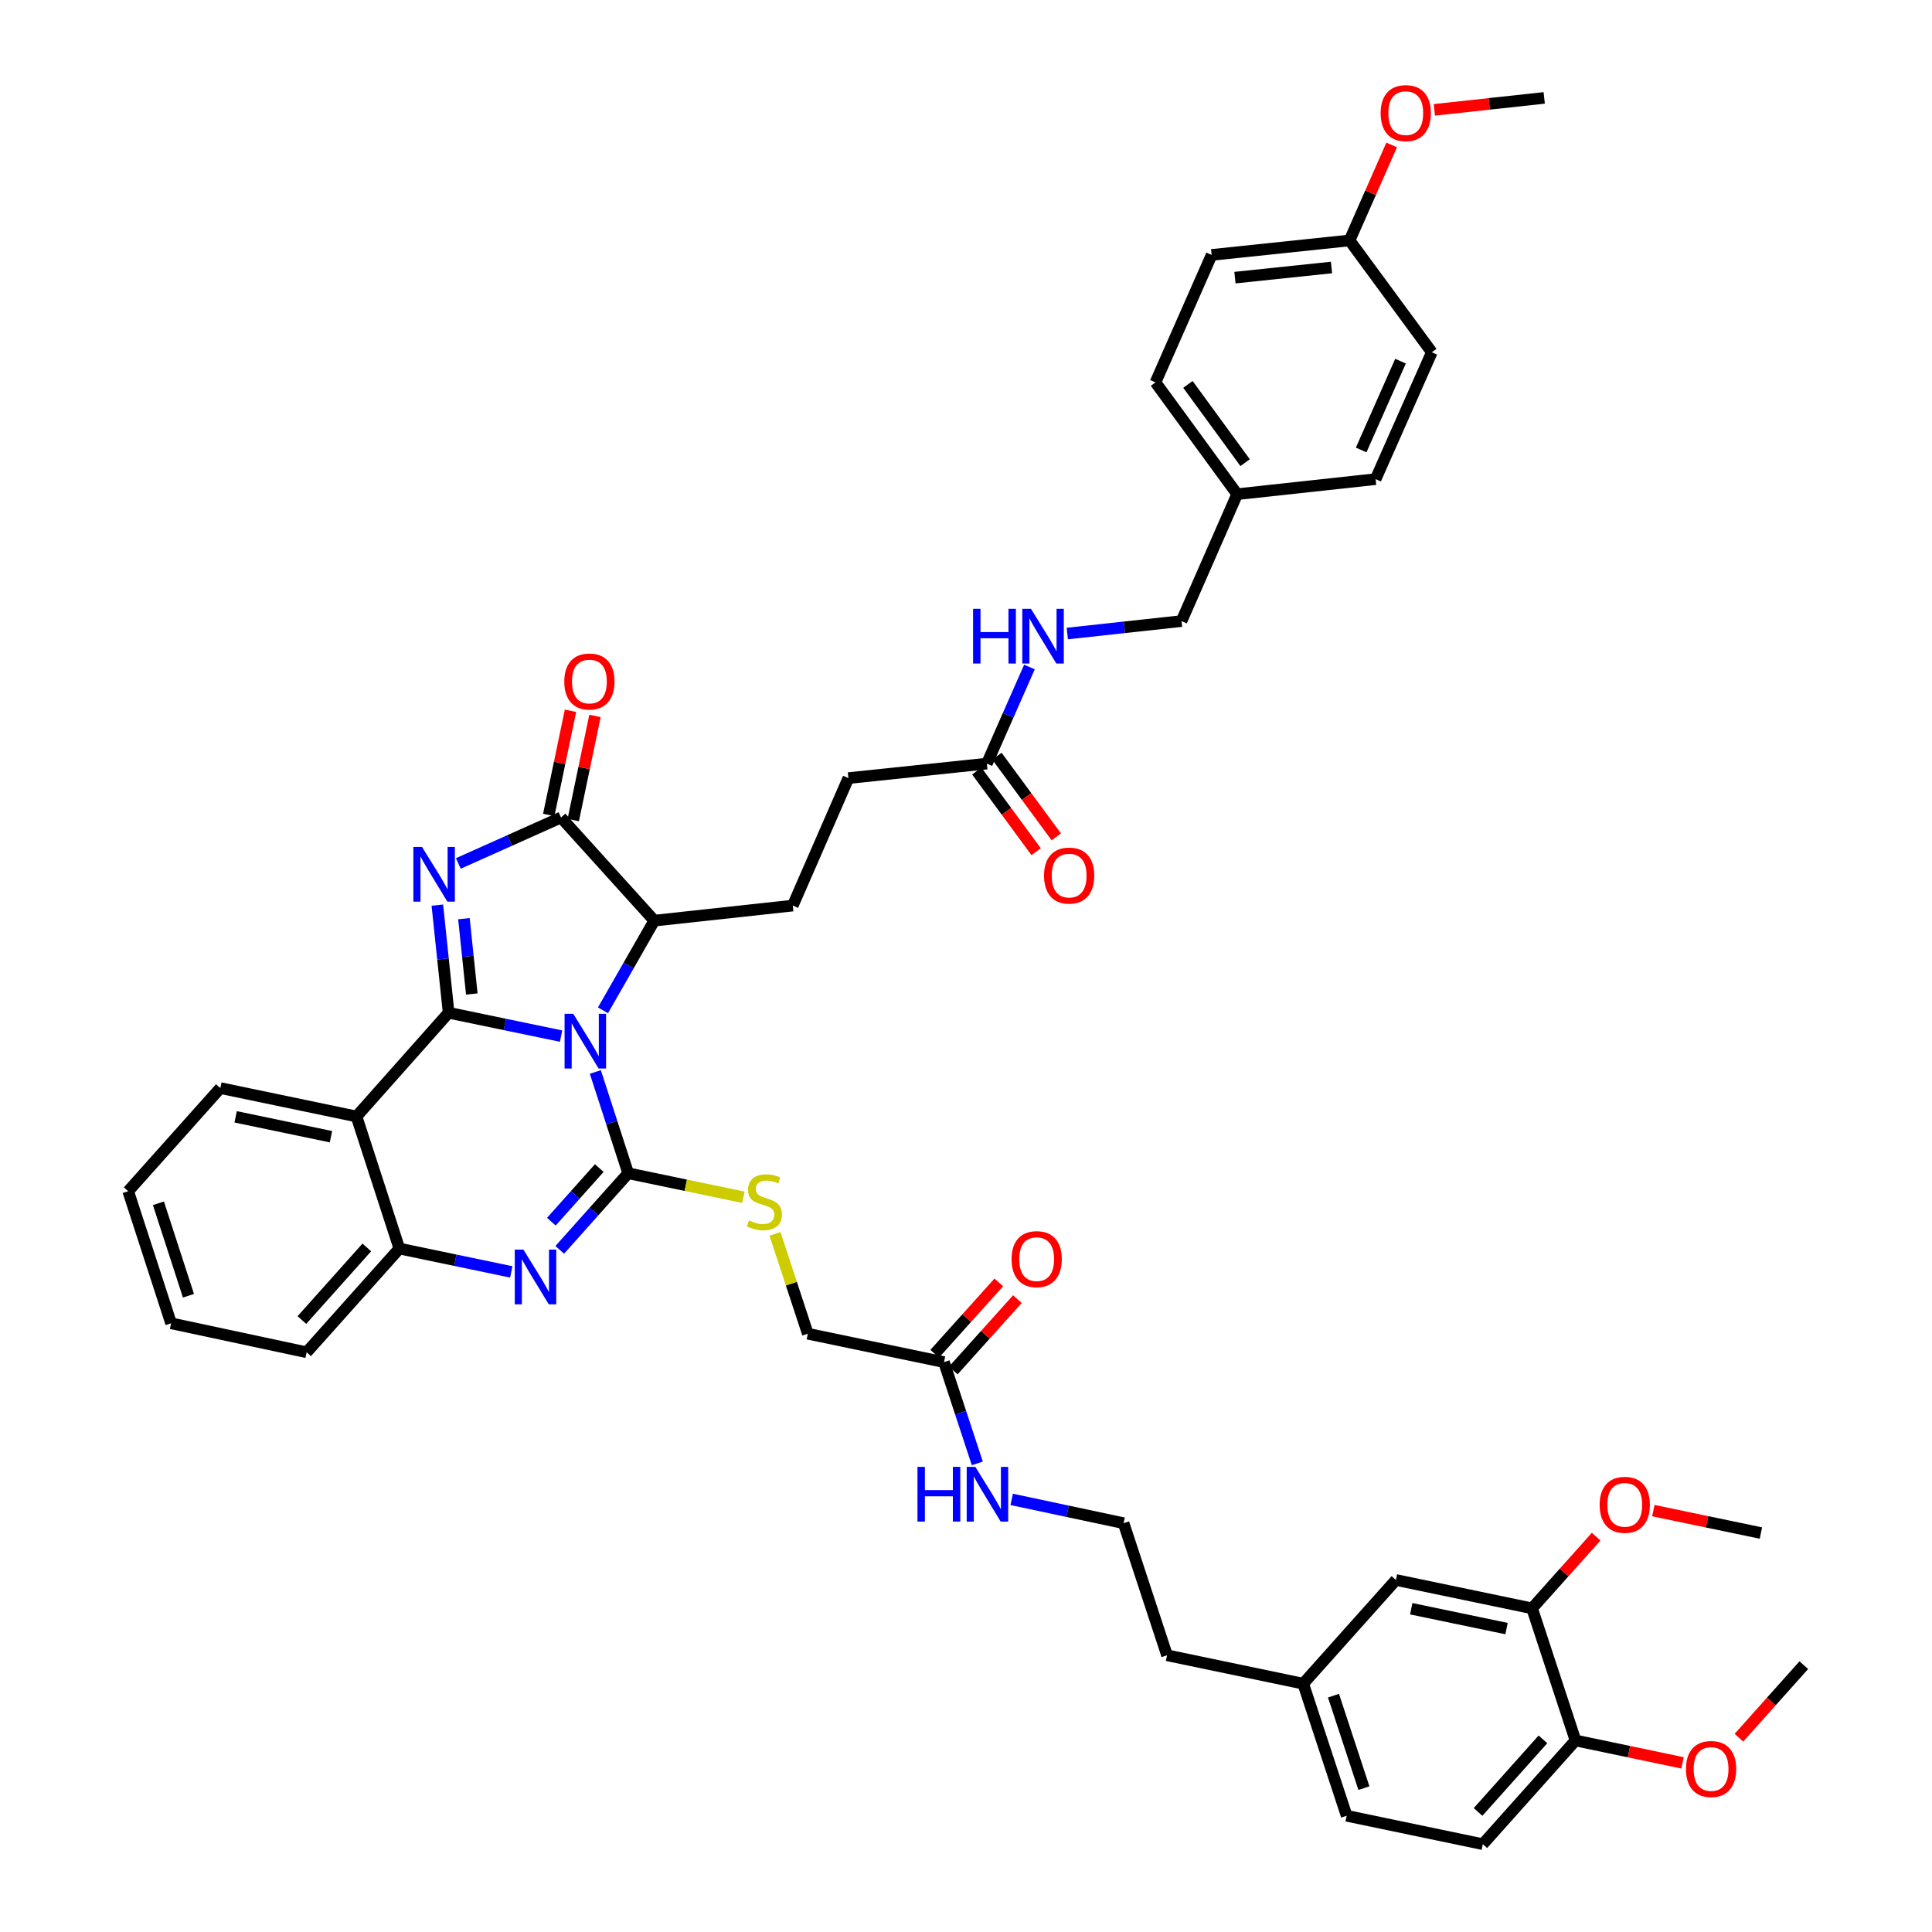 <?xml version='1.0' encoding='iso-8859-1'?>
<svg version='1.1' baseProfile='full'
              xmlns='http://www.w3.org/2000/svg'
                      xmlns:rdkit='http://www.rdkit.org/xml'
                      xmlns:xlink='http://www.w3.org/1999/xlink'
                  xml:space='preserve'
width='1000px' height='1000px' viewBox='0 0 1000 1000'>
<!-- END OF HEADER -->
<rect style='opacity:1.0;fill:#FFFFFF;stroke:none' width='1000' height='1000' x='0' y='0'> </rect>
<path class='bond-0' d='M 290.42,536.289 L 261.311,530.245' style='fill:none;fill-rule:evenodd;stroke:#0000FF;stroke-width:6px;stroke-linecap:butt;stroke-linejoin:miter;stroke-opacity:1' />
<path class='bond-0' d='M 261.311,530.245 L 232.202,524.202' style='fill:none;fill-rule:evenodd;stroke:#000000;stroke-width:6px;stroke-linecap:butt;stroke-linejoin:miter;stroke-opacity:1' />
<path class='bond-1' d='M 308.145,554.851 L 316.651,581.064' style='fill:none;fill-rule:evenodd;stroke:#0000FF;stroke-width:6px;stroke-linecap:butt;stroke-linejoin:miter;stroke-opacity:1' />
<path class='bond-1' d='M 316.651,581.064 L 325.157,607.277' style='fill:none;fill-rule:evenodd;stroke:#000000;stroke-width:6px;stroke-linecap:butt;stroke-linejoin:miter;stroke-opacity:1' />
<path class='bond-6' d='M 312.098,522.938 L 325.376,499.732' style='fill:none;fill-rule:evenodd;stroke:#0000FF;stroke-width:6px;stroke-linecap:butt;stroke-linejoin:miter;stroke-opacity:1' />
<path class='bond-6' d='M 325.376,499.732 L 338.655,476.526' style='fill:none;fill-rule:evenodd;stroke:#000000;stroke-width:6px;stroke-linecap:butt;stroke-linejoin:miter;stroke-opacity:1' />
<path class='bond-2' d='M 232.202,524.202 L 229.286,496.347' style='fill:none;fill-rule:evenodd;stroke:#000000;stroke-width:6px;stroke-linecap:butt;stroke-linejoin:miter;stroke-opacity:1' />
<path class='bond-2' d='M 229.286,496.347 L 226.369,468.492' style='fill:none;fill-rule:evenodd;stroke:#0000FF;stroke-width:6px;stroke-linecap:butt;stroke-linejoin:miter;stroke-opacity:1' />
<path class='bond-2' d='M 244.208,514.496 L 242.167,494.998' style='fill:none;fill-rule:evenodd;stroke:#000000;stroke-width:6px;stroke-linecap:butt;stroke-linejoin:miter;stroke-opacity:1' />
<path class='bond-2' d='M 242.167,494.998 L 240.125,475.5' style='fill:none;fill-rule:evenodd;stroke:#0000FF;stroke-width:6px;stroke-linecap:butt;stroke-linejoin:miter;stroke-opacity:1' />
<path class='bond-5' d='M 232.202,524.202 L 184.52,577.885' style='fill:none;fill-rule:evenodd;stroke:#000000;stroke-width:6px;stroke-linecap:butt;stroke-linejoin:miter;stroke-opacity:1' />
<path class='bond-3' d='M 325.157,607.277 L 307.438,627.101' style='fill:none;fill-rule:evenodd;stroke:#000000;stroke-width:6px;stroke-linecap:butt;stroke-linejoin:miter;stroke-opacity:1' />
<path class='bond-3' d='M 307.438,627.101 L 289.719,646.924' style='fill:none;fill-rule:evenodd;stroke:#0000FF;stroke-width:6px;stroke-linecap:butt;stroke-linejoin:miter;stroke-opacity:1' />
<path class='bond-3' d='M 310.185,604.593 L 297.782,618.469' style='fill:none;fill-rule:evenodd;stroke:#000000;stroke-width:6px;stroke-linecap:butt;stroke-linejoin:miter;stroke-opacity:1' />
<path class='bond-3' d='M 297.782,618.469 L 285.379,632.346' style='fill:none;fill-rule:evenodd;stroke:#0000FF;stroke-width:6px;stroke-linecap:butt;stroke-linejoin:miter;stroke-opacity:1' />
<path class='bond-8' d='M 325.157,607.277 L 354.963,613.486' style='fill:none;fill-rule:evenodd;stroke:#000000;stroke-width:6px;stroke-linecap:butt;stroke-linejoin:miter;stroke-opacity:1' />
<path class='bond-8' d='M 354.963,613.486 L 384.768,619.696' style='fill:none;fill-rule:evenodd;stroke:#CCCC00;stroke-width:6px;stroke-linecap:butt;stroke-linejoin:miter;stroke-opacity:1' />
<path class='bond-44' d='M 237.237,446.919 L 263.806,435.028' style='fill:none;fill-rule:evenodd;stroke:#0000FF;stroke-width:6px;stroke-linecap:butt;stroke-linejoin:miter;stroke-opacity:1' />
<path class='bond-44' d='M 263.806,435.028 L 290.376,423.138' style='fill:none;fill-rule:evenodd;stroke:#000000;stroke-width:6px;stroke-linecap:butt;stroke-linejoin:miter;stroke-opacity:1' />
<path class='bond-7' d='M 264.64,658.337 L 235.675,652.295' style='fill:none;fill-rule:evenodd;stroke:#0000FF;stroke-width:6px;stroke-linecap:butt;stroke-linejoin:miter;stroke-opacity:1' />
<path class='bond-7' d='M 235.675,652.295 L 206.71,646.253' style='fill:none;fill-rule:evenodd;stroke:#000000;stroke-width:6px;stroke-linecap:butt;stroke-linejoin:miter;stroke-opacity:1' />
<path class='bond-4' d='M 290.376,423.138 L 338.655,476.526' style='fill:none;fill-rule:evenodd;stroke:#000000;stroke-width:6px;stroke-linecap:butt;stroke-linejoin:miter;stroke-opacity:1' />
<path class='bond-13' d='M 296.715,424.46 L 302.337,397.505' style='fill:none;fill-rule:evenodd;stroke:#000000;stroke-width:6px;stroke-linecap:butt;stroke-linejoin:miter;stroke-opacity:1' />
<path class='bond-13' d='M 302.337,397.505 L 307.96,370.55' style='fill:none;fill-rule:evenodd;stroke:#FF0000;stroke-width:6px;stroke-linecap:butt;stroke-linejoin:miter;stroke-opacity:1' />
<path class='bond-13' d='M 284.036,421.816 L 289.659,394.861' style='fill:none;fill-rule:evenodd;stroke:#000000;stroke-width:6px;stroke-linecap:butt;stroke-linejoin:miter;stroke-opacity:1' />
<path class='bond-13' d='M 289.659,394.861 L 295.282,367.906' style='fill:none;fill-rule:evenodd;stroke:#FF0000;stroke-width:6px;stroke-linecap:butt;stroke-linejoin:miter;stroke-opacity:1' />
<path class='bond-25' d='M 184.52,577.885 L 114.043,563.185' style='fill:none;fill-rule:evenodd;stroke:#000000;stroke-width:6px;stroke-linecap:butt;stroke-linejoin:miter;stroke-opacity:1' />
<path class='bond-25' d='M 171.304,588.358 L 121.97,578.068' style='fill:none;fill-rule:evenodd;stroke:#000000;stroke-width:6px;stroke-linecap:butt;stroke-linejoin:miter;stroke-opacity:1' />
<path class='bond-45' d='M 184.52,577.885 L 206.71,646.253' style='fill:none;fill-rule:evenodd;stroke:#000000;stroke-width:6px;stroke-linecap:butt;stroke-linejoin:miter;stroke-opacity:1' />
<path class='bond-9' d='M 338.655,476.526 L 410.334,468.727' style='fill:none;fill-rule:evenodd;stroke:#000000;stroke-width:6px;stroke-linecap:butt;stroke-linejoin:miter;stroke-opacity:1' />
<path class='bond-36' d='M 206.71,646.253 L 158.718,699.937' style='fill:none;fill-rule:evenodd;stroke:#000000;stroke-width:6px;stroke-linecap:butt;stroke-linejoin:miter;stroke-opacity:1' />
<path class='bond-36' d='M 189.856,645.674 L 156.261,683.252' style='fill:none;fill-rule:evenodd;stroke:#000000;stroke-width:6px;stroke-linecap:butt;stroke-linejoin:miter;stroke-opacity:1' />
<path class='bond-19' d='M 401.132,638.642 L 409.629,664.486' style='fill:none;fill-rule:evenodd;stroke:#CCCC00;stroke-width:6px;stroke-linecap:butt;stroke-linejoin:miter;stroke-opacity:1' />
<path class='bond-19' d='M 409.629,664.486 L 418.126,690.331' style='fill:none;fill-rule:evenodd;stroke:#000000;stroke-width:6px;stroke-linecap:butt;stroke-linejoin:miter;stroke-opacity:1' />
<path class='bond-21' d='M 410.334,468.727 L 439.129,402.747' style='fill:none;fill-rule:evenodd;stroke:#000000;stroke-width:6px;stroke-linecap:butt;stroke-linejoin:miter;stroke-opacity:1' />
<path class='bond-10' d='M 510.793,395.242 L 439.129,402.747' style='fill:none;fill-rule:evenodd;stroke:#000000;stroke-width:6px;stroke-linecap:butt;stroke-linejoin:miter;stroke-opacity:1' />
<path class='bond-14' d='M 510.793,395.242 L 521.818,370.241' style='fill:none;fill-rule:evenodd;stroke:#000000;stroke-width:6px;stroke-linecap:butt;stroke-linejoin:miter;stroke-opacity:1' />
<path class='bond-14' d='M 521.818,370.241 L 532.844,345.239' style='fill:none;fill-rule:evenodd;stroke:#0000FF;stroke-width:6px;stroke-linecap:butt;stroke-linejoin:miter;stroke-opacity:1' />
<path class='bond-17' d='M 505.577,399.081 L 520.945,419.961' style='fill:none;fill-rule:evenodd;stroke:#000000;stroke-width:6px;stroke-linecap:butt;stroke-linejoin:miter;stroke-opacity:1' />
<path class='bond-17' d='M 520.945,419.961 L 536.312,440.842' style='fill:none;fill-rule:evenodd;stroke:#FF0000;stroke-width:6px;stroke-linecap:butt;stroke-linejoin:miter;stroke-opacity:1' />
<path class='bond-17' d='M 516.008,391.404 L 531.375,412.285' style='fill:none;fill-rule:evenodd;stroke:#000000;stroke-width:6px;stroke-linecap:butt;stroke-linejoin:miter;stroke-opacity:1' />
<path class='bond-17' d='M 531.375,412.285 L 546.743,433.165' style='fill:none;fill-rule:evenodd;stroke:#FF0000;stroke-width:6px;stroke-linecap:butt;stroke-linejoin:miter;stroke-opacity:1' />
<path class='bond-11' d='M 792.995,832.479 L 722.525,817.794' style='fill:none;fill-rule:evenodd;stroke:#000000;stroke-width:6px;stroke-linecap:butt;stroke-linejoin:miter;stroke-opacity:1' />
<path class='bond-11' d='M 779.782,842.955 L 730.454,832.676' style='fill:none;fill-rule:evenodd;stroke:#000000;stroke-width:6px;stroke-linecap:butt;stroke-linejoin:miter;stroke-opacity:1' />
<path class='bond-29' d='M 792.995,832.479 L 809.584,813.922' style='fill:none;fill-rule:evenodd;stroke:#000000;stroke-width:6px;stroke-linecap:butt;stroke-linejoin:miter;stroke-opacity:1' />
<path class='bond-29' d='M 809.584,813.922 L 826.173,795.366' style='fill:none;fill-rule:evenodd;stroke:#FF0000;stroke-width:6px;stroke-linecap:butt;stroke-linejoin:miter;stroke-opacity:1' />
<path class='bond-48' d='M 792.995,832.479 L 815.48,900.862' style='fill:none;fill-rule:evenodd;stroke:#000000;stroke-width:6px;stroke-linecap:butt;stroke-linejoin:miter;stroke-opacity:1' />
<path class='bond-12' d='M 488.603,705.031 L 418.126,690.331' style='fill:none;fill-rule:evenodd;stroke:#000000;stroke-width:6px;stroke-linecap:butt;stroke-linejoin:miter;stroke-opacity:1' />
<path class='bond-18' d='M 493.419,709.36 L 510.011,690.899' style='fill:none;fill-rule:evenodd;stroke:#000000;stroke-width:6px;stroke-linecap:butt;stroke-linejoin:miter;stroke-opacity:1' />
<path class='bond-18' d='M 510.011,690.899 L 526.602,672.439' style='fill:none;fill-rule:evenodd;stroke:#FF0000;stroke-width:6px;stroke-linecap:butt;stroke-linejoin:miter;stroke-opacity:1' />
<path class='bond-18' d='M 483.787,700.702 L 500.378,682.242' style='fill:none;fill-rule:evenodd;stroke:#000000;stroke-width:6px;stroke-linecap:butt;stroke-linejoin:miter;stroke-opacity:1' />
<path class='bond-18' d='M 500.378,682.242 L 516.97,663.782' style='fill:none;fill-rule:evenodd;stroke:#FF0000;stroke-width:6px;stroke-linecap:butt;stroke-linejoin:miter;stroke-opacity:1' />
<path class='bond-22' d='M 488.603,705.031 L 497.227,731.239' style='fill:none;fill-rule:evenodd;stroke:#000000;stroke-width:6px;stroke-linecap:butt;stroke-linejoin:miter;stroke-opacity:1' />
<path class='bond-22' d='M 497.227,731.239 L 505.851,757.447' style='fill:none;fill-rule:evenodd;stroke:#0000FF;stroke-width:6px;stroke-linecap:butt;stroke-linejoin:miter;stroke-opacity:1' />
<path class='bond-24' d='M 552.425,327.911 L 581.99,324.69' style='fill:none;fill-rule:evenodd;stroke:#0000FF;stroke-width:6px;stroke-linecap:butt;stroke-linejoin:miter;stroke-opacity:1' />
<path class='bond-24' d='M 581.99,324.69 L 611.554,321.47' style='fill:none;fill-rule:evenodd;stroke:#000000;stroke-width:6px;stroke-linecap:butt;stroke-linejoin:miter;stroke-opacity:1' />
<path class='bond-15' d='M 815.48,900.862 L 767.503,954.545' style='fill:none;fill-rule:evenodd;stroke:#000000;stroke-width:6px;stroke-linecap:butt;stroke-linejoin:miter;stroke-opacity:1' />
<path class='bond-15' d='M 798.627,900.284 L 765.042,937.863' style='fill:none;fill-rule:evenodd;stroke:#000000;stroke-width:6px;stroke-linecap:butt;stroke-linejoin:miter;stroke-opacity:1' />
<path class='bond-30' d='M 815.48,900.862 L 843.171,906.66' style='fill:none;fill-rule:evenodd;stroke:#000000;stroke-width:6px;stroke-linecap:butt;stroke-linejoin:miter;stroke-opacity:1' />
<path class='bond-30' d='M 843.171,906.66 L 870.862,912.458' style='fill:none;fill-rule:evenodd;stroke:#FF0000;stroke-width:6px;stroke-linecap:butt;stroke-linejoin:miter;stroke-opacity:1' />
<path class='bond-16' d='M 722.525,817.794 L 674.534,871.47' style='fill:none;fill-rule:evenodd;stroke:#000000;stroke-width:6px;stroke-linecap:butt;stroke-linejoin:miter;stroke-opacity:1' />
<path class='bond-20' d='M 767.503,954.545 L 697.033,939.846' style='fill:none;fill-rule:evenodd;stroke:#000000;stroke-width:6px;stroke-linecap:butt;stroke-linejoin:miter;stroke-opacity:1' />
<path class='bond-35' d='M 523.643,776.075 L 552.608,782.238' style='fill:none;fill-rule:evenodd;stroke:#0000FF;stroke-width:6px;stroke-linecap:butt;stroke-linejoin:miter;stroke-opacity:1' />
<path class='bond-35' d='M 552.608,782.238 L 581.572,788.401' style='fill:none;fill-rule:evenodd;stroke:#000000;stroke-width:6px;stroke-linecap:butt;stroke-linejoin:miter;stroke-opacity:1' />
<path class='bond-23' d='M 674.534,871.47 L 604.057,856.77' style='fill:none;fill-rule:evenodd;stroke:#000000;stroke-width:6px;stroke-linecap:butt;stroke-linejoin:miter;stroke-opacity:1' />
<path class='bond-28' d='M 674.534,871.47 L 697.033,939.846' style='fill:none;fill-rule:evenodd;stroke:#000000;stroke-width:6px;stroke-linecap:butt;stroke-linejoin:miter;stroke-opacity:1' />
<path class='bond-28' d='M 690.211,877.678 L 705.96,925.541' style='fill:none;fill-rule:evenodd;stroke:#000000;stroke-width:6px;stroke-linecap:butt;stroke-linejoin:miter;stroke-opacity:1' />
<path class='bond-26' d='M 611.554,321.47 L 640.356,255.792' style='fill:none;fill-rule:evenodd;stroke:#000000;stroke-width:6px;stroke-linecap:butt;stroke-linejoin:miter;stroke-opacity:1' />
<path class='bond-42' d='M 114.043,563.185 L 66.353,616.566' style='fill:none;fill-rule:evenodd;stroke:#000000;stroke-width:6px;stroke-linecap:butt;stroke-linejoin:miter;stroke-opacity:1' />
<path class='bond-31' d='M 640.356,255.792 L 712.013,248' style='fill:none;fill-rule:evenodd;stroke:#000000;stroke-width:6px;stroke-linecap:butt;stroke-linejoin:miter;stroke-opacity:1' />
<path class='bond-32' d='M 640.356,255.792 L 598.07,197.922' style='fill:none;fill-rule:evenodd;stroke:#000000;stroke-width:6px;stroke-linecap:butt;stroke-linejoin:miter;stroke-opacity:1' />
<path class='bond-32' d='M 644.471,239.471 L 614.87,198.961' style='fill:none;fill-rule:evenodd;stroke:#000000;stroke-width:6px;stroke-linecap:butt;stroke-linejoin:miter;stroke-opacity:1' />
<path class='bond-27' d='M 698.53,124.452 L 627.146,131.949' style='fill:none;fill-rule:evenodd;stroke:#000000;stroke-width:6px;stroke-linecap:butt;stroke-linejoin:miter;stroke-opacity:1' />
<path class='bond-27' d='M 689.175,138.457 L 639.206,143.705' style='fill:none;fill-rule:evenodd;stroke:#000000;stroke-width:6px;stroke-linecap:butt;stroke-linejoin:miter;stroke-opacity:1' />
<path class='bond-37' d='M 698.53,124.452 L 709.423,99.743' style='fill:none;fill-rule:evenodd;stroke:#000000;stroke-width:6px;stroke-linecap:butt;stroke-linejoin:miter;stroke-opacity:1' />
<path class='bond-37' d='M 709.423,99.743 L 720.317,75.034' style='fill:none;fill-rule:evenodd;stroke:#FF0000;stroke-width:6px;stroke-linecap:butt;stroke-linejoin:miter;stroke-opacity:1' />
<path class='bond-47' d='M 698.53,124.452 L 741.111,182.33' style='fill:none;fill-rule:evenodd;stroke:#000000;stroke-width:6px;stroke-linecap:butt;stroke-linejoin:miter;stroke-opacity:1' />
<path class='bond-39' d='M 855.772,781.896 L 883.607,787.699' style='fill:none;fill-rule:evenodd;stroke:#FF0000;stroke-width:6px;stroke-linecap:butt;stroke-linejoin:miter;stroke-opacity:1' />
<path class='bond-39' d='M 883.607,787.699 L 911.442,793.503' style='fill:none;fill-rule:evenodd;stroke:#000000;stroke-width:6px;stroke-linecap:butt;stroke-linejoin:miter;stroke-opacity:1' />
<path class='bond-40' d='M 900.069,899.435 L 916.858,880.66' style='fill:none;fill-rule:evenodd;stroke:#FF0000;stroke-width:6px;stroke-linecap:butt;stroke-linejoin:miter;stroke-opacity:1' />
<path class='bond-40' d='M 916.858,880.66 L 933.647,861.886' style='fill:none;fill-rule:evenodd;stroke:#000000;stroke-width:6px;stroke-linecap:butt;stroke-linejoin:miter;stroke-opacity:1' />
<path class='bond-33' d='M 712.013,248 L 741.111,182.33' style='fill:none;fill-rule:evenodd;stroke:#000000;stroke-width:6px;stroke-linecap:butt;stroke-linejoin:miter;stroke-opacity:1' />
<path class='bond-33' d='M 704.537,232.903 L 724.905,186.934' style='fill:none;fill-rule:evenodd;stroke:#000000;stroke-width:6px;stroke-linecap:butt;stroke-linejoin:miter;stroke-opacity:1' />
<path class='bond-34' d='M 598.07,197.922 L 627.146,131.949' style='fill:none;fill-rule:evenodd;stroke:#000000;stroke-width:6px;stroke-linecap:butt;stroke-linejoin:miter;stroke-opacity:1' />
<path class='bond-38' d='M 581.572,788.401 L 604.057,856.77' style='fill:none;fill-rule:evenodd;stroke:#000000;stroke-width:6px;stroke-linecap:butt;stroke-linejoin:miter;stroke-opacity:1' />
<path class='bond-43' d='M 158.718,699.937 L 88.558,684.935' style='fill:none;fill-rule:evenodd;stroke:#000000;stroke-width:6px;stroke-linecap:butt;stroke-linejoin:miter;stroke-opacity:1' />
<path class='bond-41' d='M 742.422,56.861 L 770.853,53.766' style='fill:none;fill-rule:evenodd;stroke:#FF0000;stroke-width:6px;stroke-linecap:butt;stroke-linejoin:miter;stroke-opacity:1' />
<path class='bond-41' d='M 770.853,53.766 L 799.284,50.672' style='fill:none;fill-rule:evenodd;stroke:#000000;stroke-width:6px;stroke-linecap:butt;stroke-linejoin:miter;stroke-opacity:1' />
<path class='bond-46' d='M 66.353,616.566 L 88.558,684.935' style='fill:none;fill-rule:evenodd;stroke:#000000;stroke-width:6px;stroke-linecap:butt;stroke-linejoin:miter;stroke-opacity:1' />
<path class='bond-46' d='M 82.002,622.821 L 97.545,670.679' style='fill:none;fill-rule:evenodd;stroke:#000000;stroke-width:6px;stroke-linecap:butt;stroke-linejoin:miter;stroke-opacity:1' />
<path  class='atom-0' d='M 296.707 524.734
L 305.987 539.734
Q 306.907 541.214, 308.387 543.894
Q 309.867 546.574, 309.947 546.734
L 309.947 524.734
L 313.707 524.734
L 313.707 553.054
L 309.827 553.054
L 299.867 536.654
Q 298.707 534.734, 297.467 532.534
Q 296.267 530.334, 295.907 529.654
L 295.907 553.054
L 292.227 553.054
L 292.227 524.734
L 296.707 524.734
' fill='#0000FF'/>
<path  class='atom-3' d='M 218.438 438.37
L 227.718 453.37
Q 228.638 454.85, 230.118 457.53
Q 231.598 460.21, 231.678 460.37
L 231.678 438.37
L 235.438 438.37
L 235.438 466.69
L 231.558 466.69
L 221.598 450.29
Q 220.438 448.37, 219.198 446.17
Q 217.998 443.97, 217.638 443.29
L 217.638 466.69
L 213.958 466.69
L 213.958 438.37
L 218.438 438.37
' fill='#0000FF'/>
<path  class='atom-4' d='M 270.92 646.793
L 280.2 661.793
Q 281.12 663.273, 282.6 665.953
Q 284.08 668.633, 284.16 668.793
L 284.16 646.793
L 287.92 646.793
L 287.92 675.113
L 284.04 675.113
L 274.08 658.713
Q 272.92 656.793, 271.68 654.593
Q 270.48 652.393, 270.12 651.713
L 270.12 675.113
L 266.44 675.113
L 266.44 646.793
L 270.92 646.793
' fill='#0000FF'/>
<path  class='atom-9' d='M 387.648 631.682
Q 387.968 631.802, 389.288 632.362
Q 390.608 632.922, 392.048 633.282
Q 393.528 633.602, 394.968 633.602
Q 397.648 633.602, 399.208 632.322
Q 400.768 631.002, 400.768 628.722
Q 400.768 627.162, 399.968 626.202
Q 399.208 625.242, 398.008 624.722
Q 396.808 624.202, 394.808 623.602
Q 392.288 622.842, 390.768 622.122
Q 389.288 621.402, 388.208 619.882
Q 387.168 618.362, 387.168 615.802
Q 387.168 612.242, 389.568 610.042
Q 392.008 607.842, 396.808 607.842
Q 400.088 607.842, 403.808 609.402
L 402.888 612.482
Q 399.488 611.082, 396.928 611.082
Q 394.168 611.082, 392.648 612.242
Q 391.128 613.362, 391.168 615.322
Q 391.168 616.842, 391.928 617.762
Q 392.728 618.682, 393.848 619.202
Q 395.008 619.722, 396.928 620.322
Q 399.488 621.122, 401.008 621.922
Q 402.528 622.722, 403.608 624.362
Q 404.728 625.962, 404.728 628.722
Q 404.728 632.642, 402.088 634.762
Q 399.488 636.842, 395.128 636.842
Q 392.608 636.842, 390.688 636.282
Q 388.808 635.762, 386.568 634.842
L 387.648 631.682
' fill='#CCCC00'/>
<path  class='atom-14' d='M 292.075 352.748
Q 292.075 345.948, 295.435 342.148
Q 298.795 338.348, 305.075 338.348
Q 311.355 338.348, 314.715 342.148
Q 318.075 345.948, 318.075 352.748
Q 318.075 359.628, 314.675 363.548
Q 311.275 367.428, 305.075 367.428
Q 298.835 367.428, 295.435 363.548
Q 292.075 359.668, 292.075 352.748
M 305.075 364.228
Q 309.395 364.228, 311.715 361.348
Q 314.075 358.428, 314.075 352.748
Q 314.075 347.188, 311.715 344.388
Q 309.395 341.548, 305.075 341.548
Q 300.755 341.548, 298.395 344.348
Q 296.075 347.148, 296.075 352.748
Q 296.075 358.468, 298.395 361.348
Q 300.755 364.228, 305.075 364.228
' fill='#FF0000'/>
<path  class='atom-15' d='M 503.663 315.117
L 507.503 315.117
L 507.503 327.157
L 521.983 327.157
L 521.983 315.117
L 525.823 315.117
L 525.823 343.437
L 521.983 343.437
L 521.983 330.357
L 507.503 330.357
L 507.503 343.437
L 503.663 343.437
L 503.663 315.117
' fill='#0000FF'/>
<path  class='atom-15' d='M 533.623 315.117
L 542.903 330.117
Q 543.823 331.597, 545.303 334.277
Q 546.783 336.957, 546.863 337.117
L 546.863 315.117
L 550.623 315.117
L 550.623 343.437
L 546.743 343.437
L 536.783 327.037
Q 535.623 325.117, 534.383 322.917
Q 533.183 320.717, 532.823 320.037
L 532.823 343.437
L 529.143 343.437
L 529.143 315.117
L 533.623 315.117
' fill='#0000FF'/>
<path  class='atom-18' d='M 540.388 453.2
Q 540.388 446.4, 543.748 442.6
Q 547.108 438.8, 553.388 438.8
Q 559.668 438.8, 563.028 442.6
Q 566.388 446.4, 566.388 453.2
Q 566.388 460.08, 562.988 464
Q 559.588 467.88, 553.388 467.88
Q 547.148 467.88, 543.748 464
Q 540.388 460.12, 540.388 453.2
M 553.388 464.68
Q 557.708 464.68, 560.028 461.8
Q 562.388 458.88, 562.388 453.2
Q 562.388 447.64, 560.028 444.84
Q 557.708 442, 553.388 442
Q 549.068 442, 546.708 444.8
Q 544.388 447.6, 544.388 453.2
Q 544.388 458.92, 546.708 461.8
Q 549.068 464.68, 553.388 464.68
' fill='#FF0000'/>
<path  class='atom-19' d='M 523.58 651.73
Q 523.58 644.93, 526.94 641.13
Q 530.3 637.33, 536.58 637.33
Q 542.86 637.33, 546.22 641.13
Q 549.58 644.93, 549.58 651.73
Q 549.58 658.61, 546.18 662.53
Q 542.78 666.41, 536.58 666.41
Q 530.34 666.41, 526.94 662.53
Q 523.58 658.65, 523.58 651.73
M 536.58 663.21
Q 540.9 663.21, 543.22 660.33
Q 545.58 657.41, 545.58 651.73
Q 545.58 646.17, 543.22 643.37
Q 540.9 640.53, 536.58 640.53
Q 532.26 640.53, 529.9 643.33
Q 527.58 646.13, 527.58 651.73
Q 527.58 657.45, 529.9 660.33
Q 532.26 663.21, 536.58 663.21
' fill='#FF0000'/>
<path  class='atom-23' d='M 474.882 759.247
L 478.722 759.247
L 478.722 771.287
L 493.202 771.287
L 493.202 759.247
L 497.042 759.247
L 497.042 787.567
L 493.202 787.567
L 493.202 774.487
L 478.722 774.487
L 478.722 787.567
L 474.882 787.567
L 474.882 759.247
' fill='#0000FF'/>
<path  class='atom-23' d='M 504.842 759.247
L 514.122 774.247
Q 515.042 775.727, 516.522 778.407
Q 518.002 781.087, 518.082 781.247
L 518.082 759.247
L 521.842 759.247
L 521.842 787.567
L 517.962 787.567
L 508.002 771.167
Q 506.842 769.247, 505.602 767.047
Q 504.402 764.847, 504.042 764.167
L 504.042 787.567
L 500.362 787.567
L 500.362 759.247
L 504.842 759.247
' fill='#0000FF'/>
<path  class='atom-30' d='M 827.973 778.89
Q 827.973 772.09, 831.333 768.29
Q 834.693 764.49, 840.973 764.49
Q 847.253 764.49, 850.613 768.29
Q 853.973 772.09, 853.973 778.89
Q 853.973 785.77, 850.573 789.69
Q 847.173 793.57, 840.973 793.57
Q 834.733 793.57, 831.333 789.69
Q 827.973 785.81, 827.973 778.89
M 840.973 790.37
Q 845.293 790.37, 847.613 787.49
Q 849.973 784.57, 849.973 778.89
Q 849.973 773.33, 847.613 770.53
Q 845.293 767.69, 840.973 767.69
Q 836.653 767.69, 834.293 770.49
Q 831.973 773.29, 831.973 778.89
Q 831.973 784.61, 834.293 787.49
Q 836.653 790.37, 840.973 790.37
' fill='#FF0000'/>
<path  class='atom-31' d='M 872.655 915.635
Q 872.655 908.835, 876.015 905.035
Q 879.375 901.235, 885.655 901.235
Q 891.935 901.235, 895.295 905.035
Q 898.655 908.835, 898.655 915.635
Q 898.655 922.515, 895.255 926.435
Q 891.855 930.315, 885.655 930.315
Q 879.415 930.315, 876.015 926.435
Q 872.655 922.555, 872.655 915.635
M 885.655 927.115
Q 889.975 927.115, 892.295 924.235
Q 894.655 921.315, 894.655 915.635
Q 894.655 910.075, 892.295 907.275
Q 889.975 904.435, 885.655 904.435
Q 881.335 904.435, 878.975 907.235
Q 876.655 910.035, 876.655 915.635
Q 876.655 921.355, 878.975 924.235
Q 881.335 927.115, 885.655 927.115
' fill='#FF0000'/>
<path  class='atom-38' d='M 714.62 58.552
Q 714.62 51.752, 717.98 47.952
Q 721.34 44.152, 727.62 44.152
Q 733.9 44.152, 737.26 47.952
Q 740.62 51.752, 740.62 58.552
Q 740.62 65.432, 737.22 69.352
Q 733.82 73.232, 727.62 73.232
Q 721.38 73.232, 717.98 69.352
Q 714.62 65.472, 714.62 58.552
M 727.62 70.032
Q 731.94 70.032, 734.26 67.152
Q 736.62 64.232, 736.62 58.552
Q 736.62 52.992, 734.26 50.192
Q 731.94 47.352, 727.62 47.352
Q 723.3 47.352, 720.94 50.152
Q 718.62 52.952, 718.62 58.552
Q 718.62 64.272, 720.94 67.152
Q 723.3 70.032, 727.62 70.032
' fill='#FF0000'/>
</svg>
